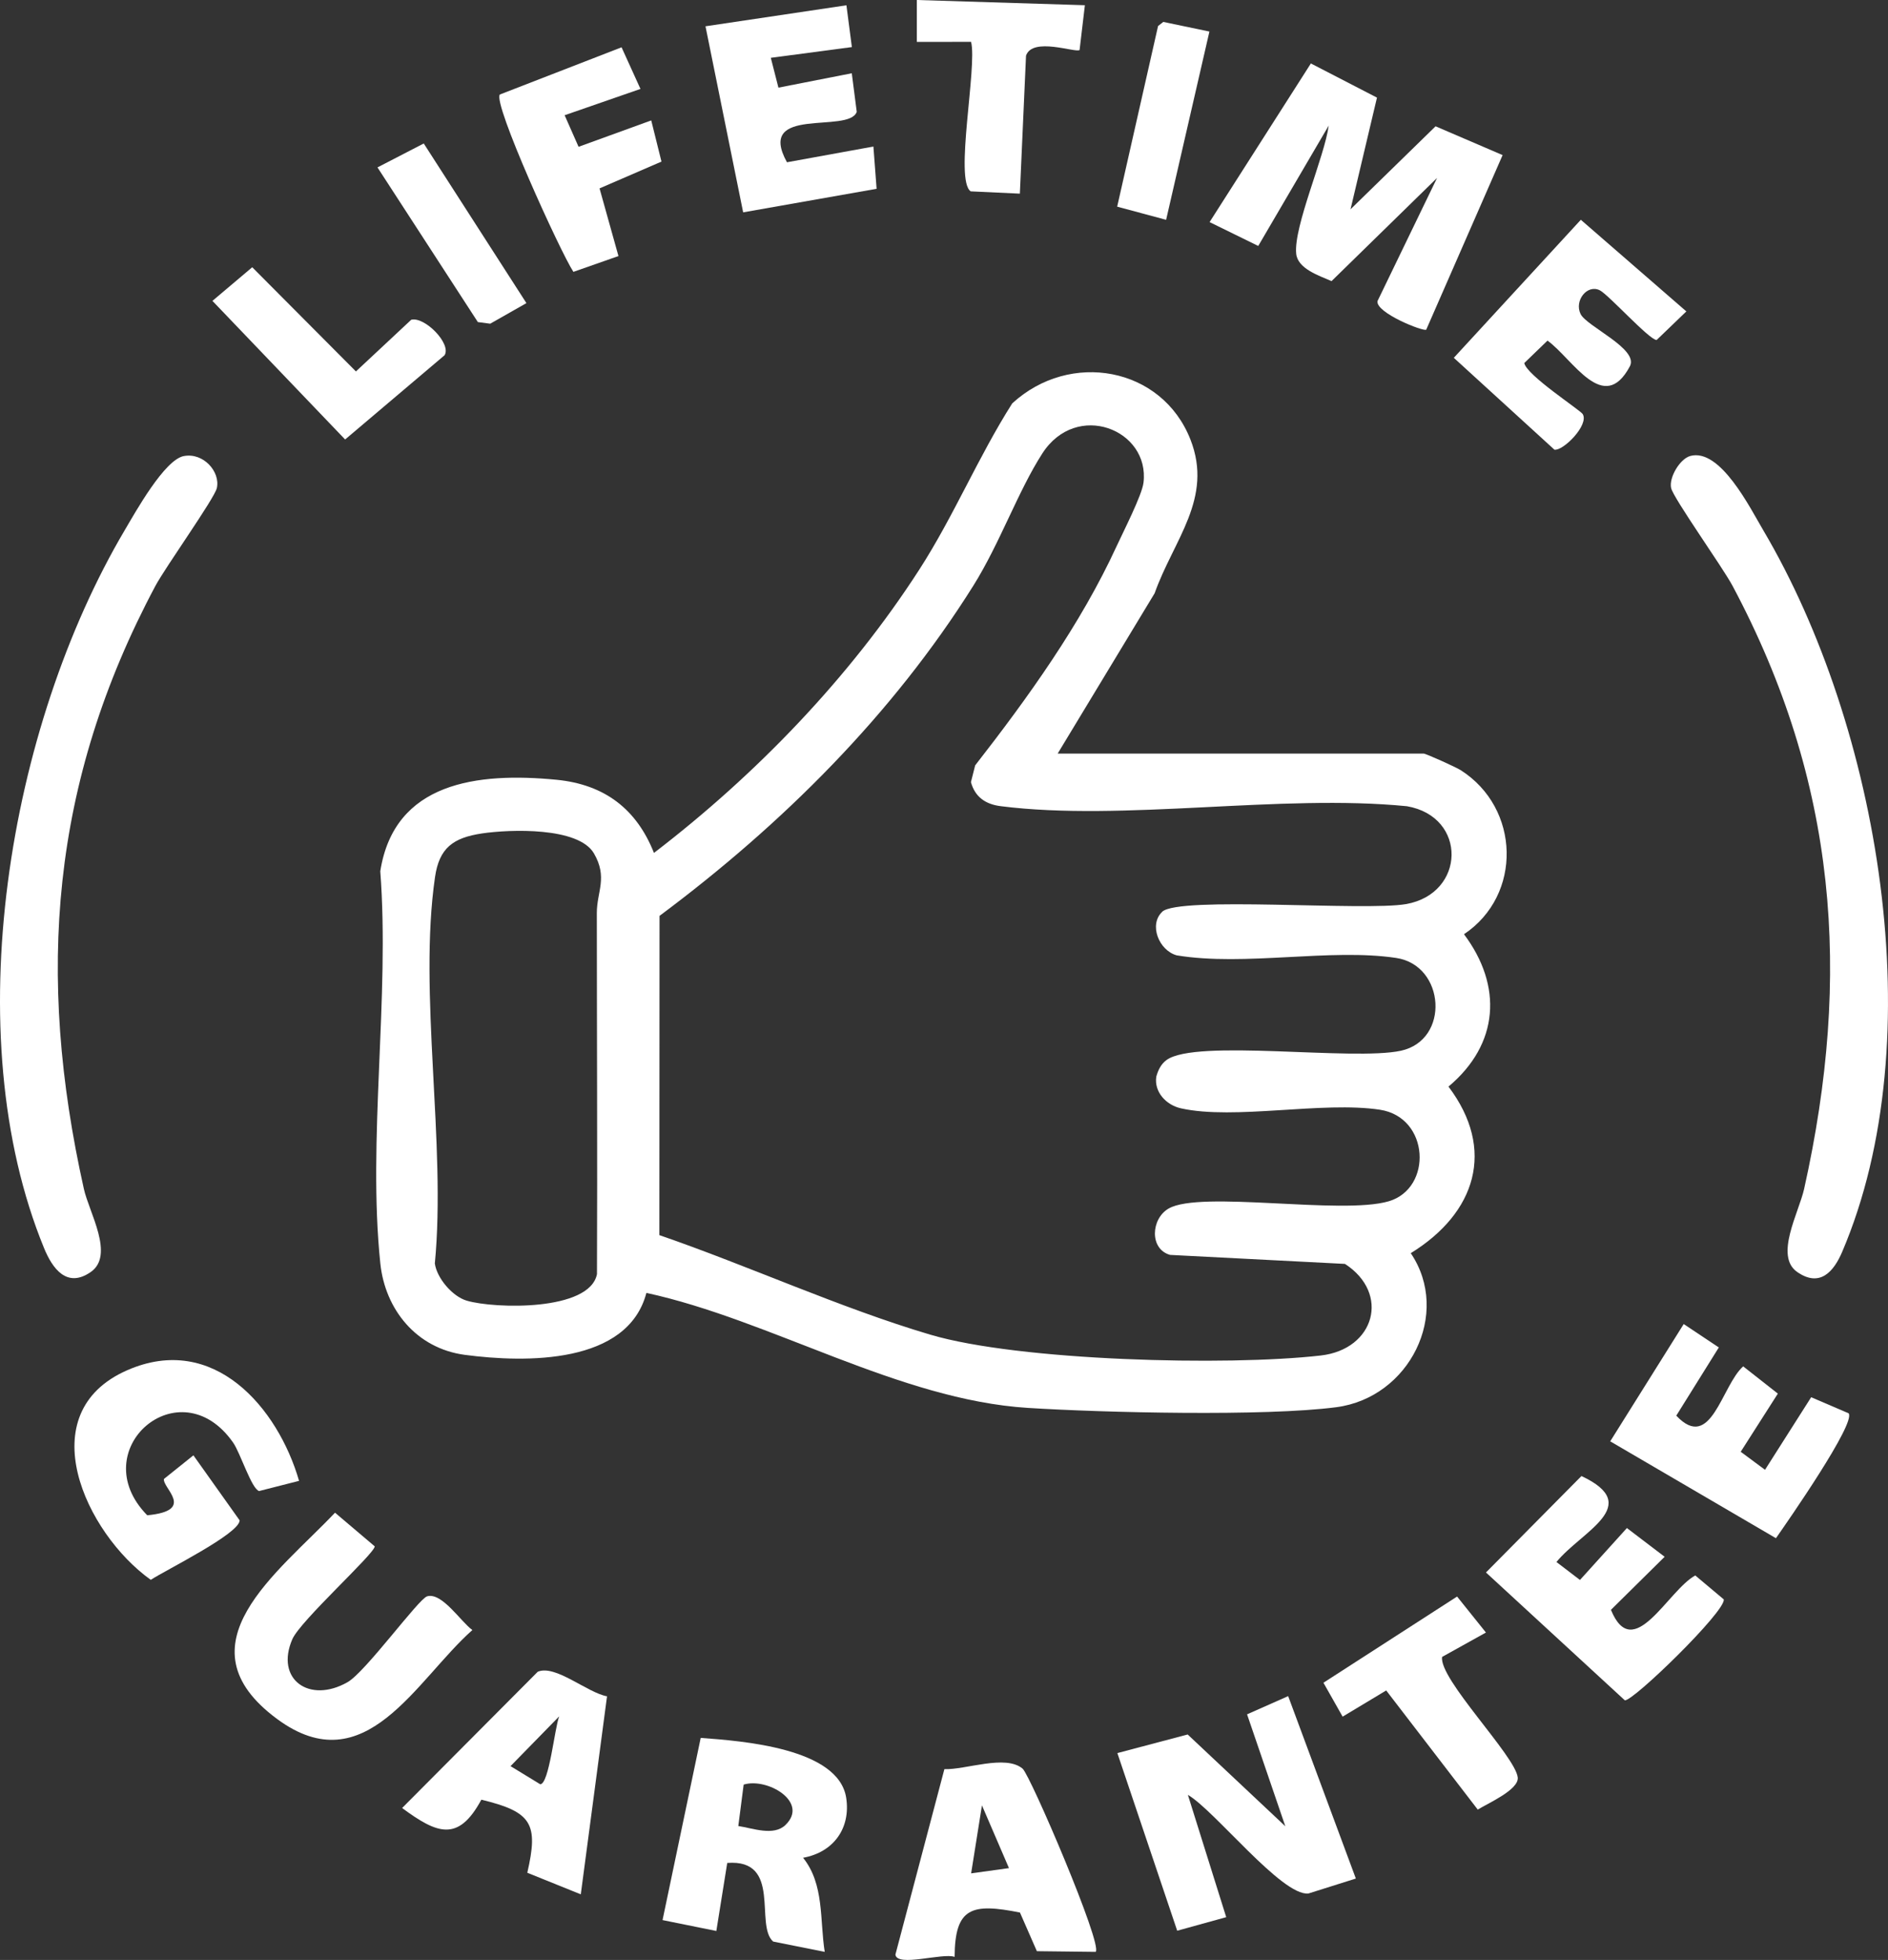 <svg xmlns="http://www.w3.org/2000/svg" fill="none" viewBox="0 0 79 82" height="82" width="79">
<rect x="0" y="0" width="79" height="82" fill="#333333" stroke="none"/>
<g clip-path="url(#clip0_734_1809)">
<path fill="white" d="M44.261 31.528H59.567C59.666 31.528 60.921 32.096 61.117 32.22C63.619 33.807 63.705 37.454 61.258 39.086C62.878 41.247 62.733 43.681 60.609 45.461C62.6 48.095 61.755 50.752 59.031 52.43C60.734 54.953 58.978 58.472 55.918 58.874C52.931 59.266 46.16 59.103 43.002 58.903C37.617 58.562 32.253 55.222 27.047 54.092C26.265 57.077 22.017 57.024 19.448 56.684C17.413 56.413 16.116 54.774 15.915 52.869C15.373 47.702 16.314 41.709 15.912 36.451C16.497 32.717 19.974 32.304 23.281 32.623C25.318 32.821 26.645 33.869 27.364 35.684C31.652 32.4 35.553 28.343 38.458 23.844C39.911 21.592 40.92 19.137 42.354 16.878C44.77 14.654 48.619 15.345 49.813 18.392C50.777 20.855 49.102 22.592 48.314 24.82L44.259 31.524L44.261 31.528ZM48.626 38.148C49.325 37.483 57.108 38.127 58.834 37.825C61.327 37.388 61.406 34.172 58.873 33.731C53.585 33.206 46.996 34.38 41.868 33.728C41.23 33.647 40.797 33.339 40.627 32.723L40.804 32.022C43.019 29.18 45.224 26.112 46.724 22.849C47.002 22.244 47.784 20.72 47.848 20.194C48.118 17.972 45.044 16.752 43.615 18.971C42.602 20.541 41.835 22.737 40.728 24.503C37.349 29.893 32.739 34.487 27.597 38.318L27.59 51.675C31.316 52.957 35.166 54.726 38.925 55.839C42.638 56.939 51.348 57.161 55.267 56.711C57.523 56.452 58.182 54.116 56.278 52.879L48.958 52.502C48.086 52.253 48.163 50.988 48.898 50.563C50.232 49.792 56.127 50.84 58.108 50.259C59.951 49.718 59.824 46.747 57.742 46.429C55.347 46.063 51.653 46.869 49.413 46.37C48.789 46.23 48.285 45.68 48.383 45.044C48.458 44.775 48.576 44.521 48.813 44.348C50.039 43.453 56.601 44.396 58.616 43.961C60.683 43.514 60.47 40.387 58.424 40.079C55.665 39.663 52.088 40.44 49.239 39.97C48.492 39.764 48.062 38.688 48.629 38.15L48.626 38.148ZM20.17 34.869C18.963 35.049 18.38 35.474 18.203 36.692C17.497 41.546 18.677 47.851 18.195 52.861C18.279 53.473 18.93 54.241 19.53 54.417C20.688 54.759 24.675 54.866 24.979 53.306C25 48.269 24.974 43.233 24.973 38.197C24.973 37.301 25.44 36.716 24.852 35.704C24.205 34.593 21.342 34.695 20.168 34.869H20.17Z"></path>
<path fill="white" d="M7.693 19.081C8.506 18.926 9.224 19.73 9.074 20.418C8.982 20.844 6.92 23.729 6.5 24.517C2.121 32.736 1.508 40.779 3.51 49.743C3.729 50.729 4.804 52.515 3.8 53.216C2.796 53.917 2.191 53.065 1.846 52.224C-1.842 43.251 0.364 30.398 5.218 22.184C5.668 21.423 6.881 19.235 7.693 19.08V19.081Z"></path>
<path fill="white" d="M70.726 19.077C71.984 18.737 73.236 21.265 73.78 22.184C78.627 30.39 80.892 43.454 77.082 52.376C76.735 53.188 76.157 53.884 75.199 53.216C74.242 52.548 75.27 50.729 75.49 49.743C77.487 40.795 76.87 32.722 72.499 24.517C72.076 23.723 70.022 20.85 69.925 20.418C69.828 19.984 70.288 19.197 70.728 19.077H70.726Z"></path>
<path fill="white" d="M56.509 8.758L60.069 5.284L62.874 6.489L59.678 13.793C59.555 13.88 57.563 13.088 57.638 12.599L60.132 7.444L55.716 11.761C55.19 11.531 54.3 11.244 54.237 10.615C54.123 9.478 55.427 6.551 55.597 5.255L52.649 10.29L50.613 9.292L54.851 2.655L57.617 4.084L56.51 8.758H56.509Z"></path>
<path fill="white" d="M56.734 78.594L54.745 79.221C53.635 79.33 50.81 75.73 49.705 75.094L51.309 80.21L49.258 80.777L46.754 73.345L49.696 72.567L53.782 76.407L52.181 71.724L53.901 70.962L56.733 78.594H56.734Z"></path>
<path fill="white" d="M12.513 61.956L10.841 62.382C10.523 62.287 10.059 60.79 9.754 60.354C7.518 57.16 3.479 60.665 6.161 63.396C8.214 63.2 6.792 62.26 6.86 61.876L8.093 60.888L10.027 63.608C10.029 64.164 6.926 65.693 6.309 66.097C3.579 64.15 1.228 59.114 5.331 57.324C8.948 55.745 11.631 58.9 12.514 61.957L12.513 61.956Z"></path>
<path fill="white" d="M33.603 77.725C34.497 78.835 34.298 80.337 34.509 81.662L32.351 81.23C31.569 80.542 32.733 77.766 30.43 77.941L29.974 80.788L27.723 80.332L29.32 72.71C31.051 72.838 35.091 73.134 35.408 75.22C35.6 76.478 34.889 77.493 33.603 77.725ZM32.866 76.353C33.866 75.391 32.099 74.36 31.117 74.664L30.893 76.397C31.493 76.486 32.369 76.832 32.867 76.353H32.866Z"></path>
<path fill="white" d="M14.019 63.288L15.68 64.696C15.677 65.004 12.57 67.804 12.232 68.581C11.504 70.261 12.944 71.291 14.545 70.377C15.297 69.948 17.512 66.894 17.872 66.787C18.494 66.604 19.29 67.861 19.766 68.197C17.402 70.291 15.291 74.641 11.602 71.924C7.393 68.823 11.644 65.798 14.019 63.287V63.288Z"></path>
<path fill="white" d="M45.847 81.662L43.386 81.633L42.678 80.016C40.665 79.615 39.955 79.795 39.944 81.872C39.445 81.691 37.527 82.314 37.467 81.775L39.516 74.017C40.396 74.051 42.075 73.391 42.789 73.997C43.109 74.268 46.157 81.38 45.846 81.661L45.847 81.662ZM42.219 78.159L41.088 75.533L40.635 78.377L42.219 78.158V78.159Z"></path>
<path fill="white" d="M25.4 70.97L24.302 79.255L22.064 78.352C22.535 76.303 22.264 75.807 20.141 75.295C19.175 77.084 18.291 76.724 16.826 75.643L22.5 69.943C23.231 69.625 24.577 70.823 25.402 70.97H25.4ZM23.396 71.811L21.362 73.891L22.607 74.651C22.98 74.631 23.209 72.283 23.398 71.811H23.396Z"></path>
<path fill="white" d="M75.786 58.457L77.353 59.13C77.664 59.545 74.793 63.667 74.311 64.355L67.377 60.302L70.452 55.395L71.921 56.374L70.141 59.228C71.599 60.777 72.034 57.971 72.941 57.166L74.391 58.306L72.837 60.739L73.854 61.493L75.785 58.457H75.786Z"></path>
<path fill="white" d="M35.417 0.221L35.645 1.97L32.253 2.419L32.572 3.667L35.641 3.065L35.849 4.678C35.526 5.613 31.608 4.393 32.929 6.789L36.546 6.131L36.68 7.899L31.096 8.884L29.52 1.1L35.417 0.221Z"></path>
<path fill="white" d="M66.226 17.325C66.5 17.779 65.406 18.875 65.042 18.814L60.832 14.97L66.147 9.195L70.562 13.029L69.319 14.225C69.012 14.224 67.3 12.32 66.936 12.143C66.411 11.886 65.866 12.578 66.136 13.136C66.387 13.658 68.587 14.598 68.199 15.326C67.101 17.387 65.817 15.025 64.753 14.25L63.781 15.189C63.873 15.698 66.12 17.152 66.228 17.327L66.226 17.325Z"></path>
<path fill="white" d="M68.075 63.93L69.654 65.132L67.407 67.352C68.343 69.634 69.787 66.537 70.936 65.914L72.128 66.915C72.215 67.409 68.323 71.194 67.987 71.137L62.178 65.789L66.173 61.754C68.81 62.991 66.166 64.07 65.127 65.351L66.111 66.102L68.075 63.93Z"></path>
<path fill="white" d="M26.801 3.72L23.626 4.821L24.209 6.142L27.25 5.038L27.678 6.761L25.087 7.882L25.878 10.713L23.993 11.374C23.438 10.527 20.606 4.303 20.916 3.954L26.008 1.979L26.799 3.72H26.801Z"></path>
<path fill="white" d="M62.176 68.302L60.343 69.321C60.191 70.231 63.412 73.469 63.507 74.365C63.562 74.88 62.252 75.447 61.834 75.71L58.003 70.725L56.18 71.821L55.377 70.402L60.969 66.796L62.177 68.302H62.176Z"></path>
<path fill="white" d="M45.395 0.218L45.173 2.094C44.996 2.216 43.2 1.535 42.932 2.33L42.674 8.102L40.618 8.006C39.926 7.54 40.899 2.79 40.633 1.751L38.363 1.753V0L45.395 0.218Z"></path>
<path fill="white" d="M18.605 14.86L14.441 18.387L8.889 12.588L10.554 11.181L14.893 15.54L17.207 13.378C17.764 13.234 18.895 14.377 18.604 14.859L18.605 14.86Z"></path>
<path fill="white" d="M50.606 1.32L48.794 9.197L46.746 8.646L48.457 1.089L48.675 0.917L50.606 1.32Z"></path>
<path fill="white" d="M22.027 12.682L20.512 13.543L19.995 13.475L15.795 7.004L17.731 6.003L22.027 12.682Z"></path>
</g>
<defs>
<clipPath id="clip0_734_1809">
<rect fill="white" height="82" width="79"></rect>
</clipPath>
</defs>
</svg>
